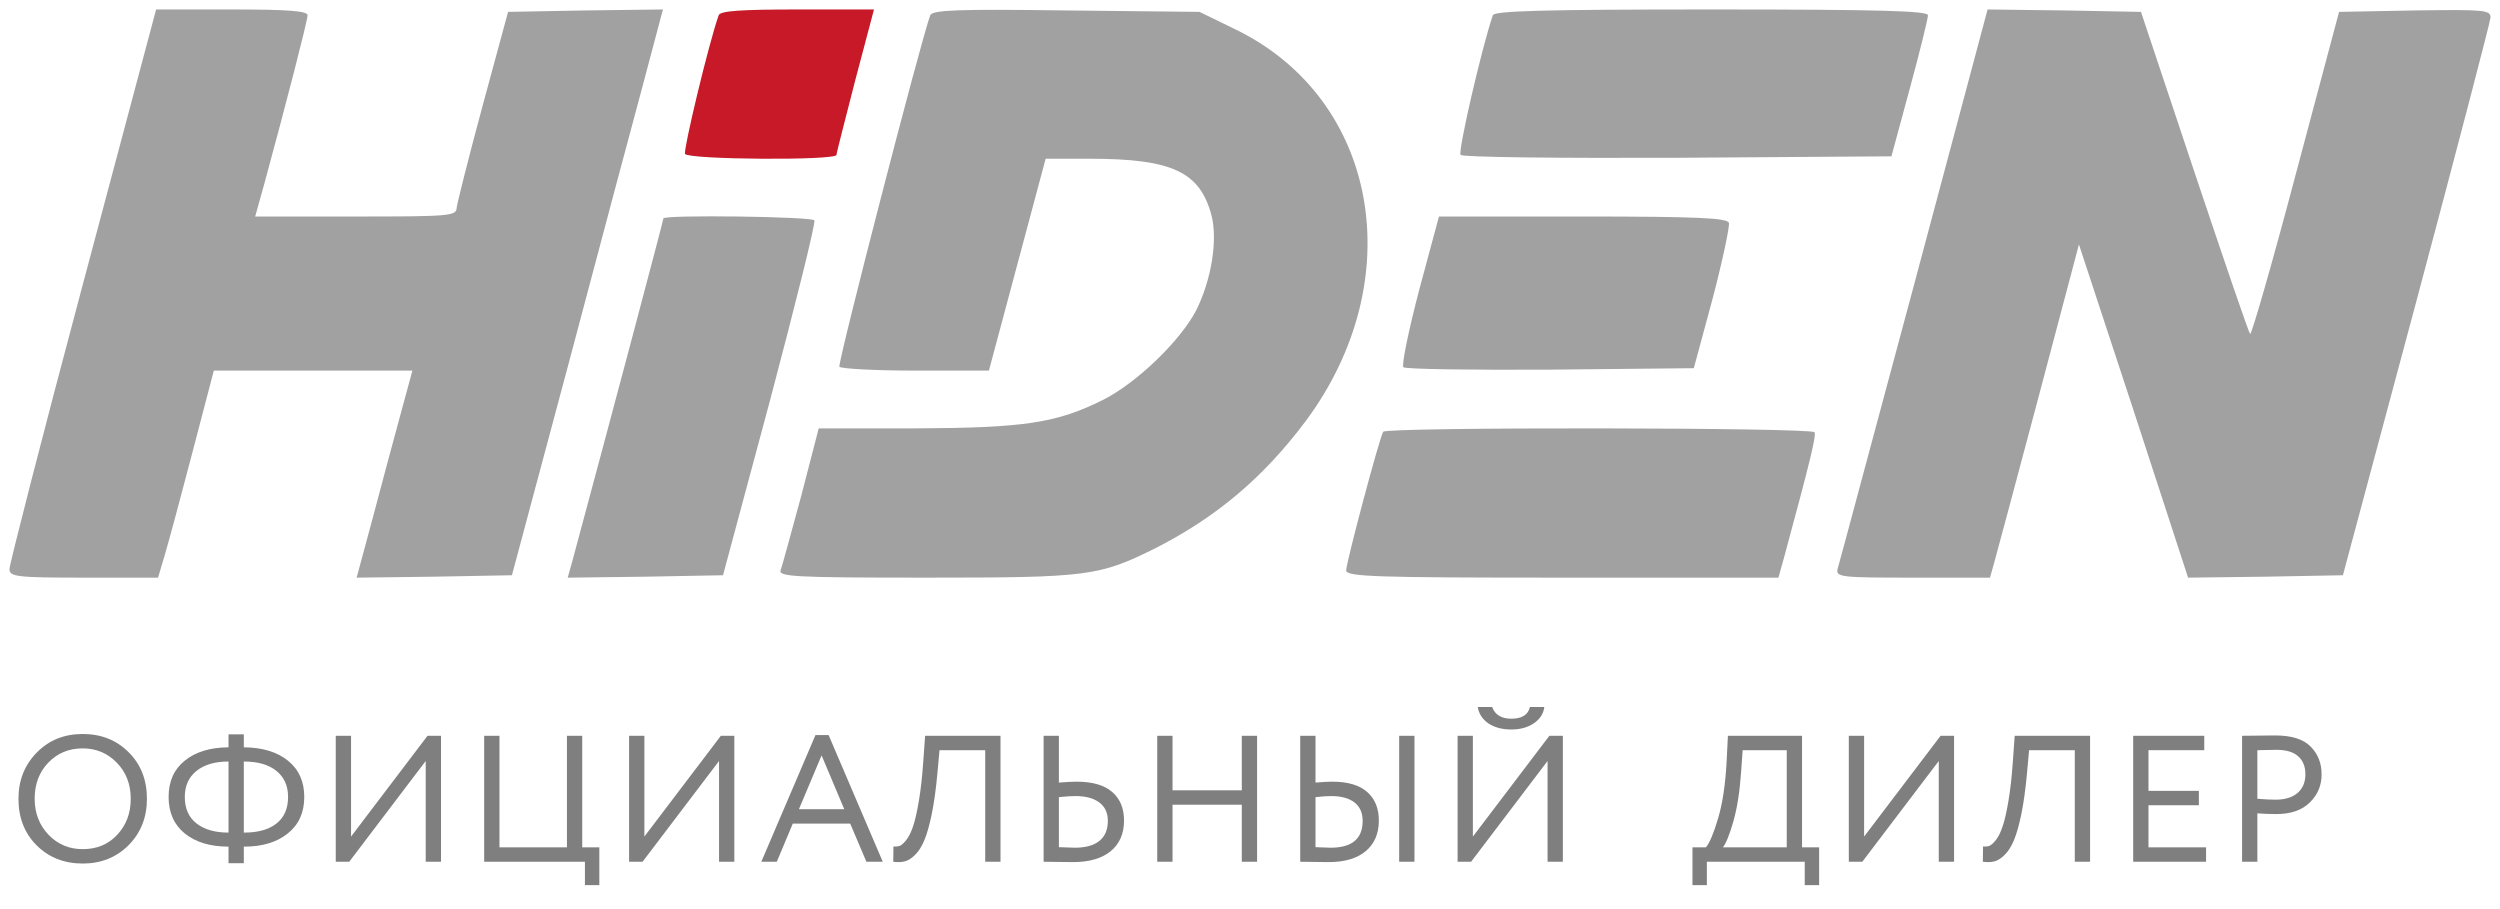<?xml version="1.0" encoding="UTF-8"?> <svg xmlns="http://www.w3.org/2000/svg" width="264" height="96" viewBox="0 0 264 96" fill="none"><g clip-path="url(#clip0_1_206)"><path d="M8.718 30.136C4.453 46.102 1 59.627 1 60.085C1 60.898 1.711 61 8.87 61H16.689L17.4 58.61C17.807 57.237 19.127 52.356 20.345 47.678L22.579 39.136H33.09H43.55L42.28 43.814C41.569 46.407 40.249 51.339 39.335 54.797L37.66 61L45.834 60.898L54.06 60.746L60.051 38.373C63.301 26.068 66.906 12.644 68.023 8.475L70.004 1L61.829 1.102L53.654 1.254L50.963 11.169C49.49 16.61 48.272 21.491 48.221 21.949C48.221 22.814 47.358 22.864 37.609 22.864H26.946L27.911 19.407C30.145 11.22 32.481 2.169 32.481 1.61C32.481 1.153 30.348 1 24.509 1H16.486L8.718 30.136Z" fill="#A1A1A1"></path><path d="M75.894 1.61C74.827 4.61 72.136 15.898 72.339 16.254C72.695 16.864 88.333 16.966 88.333 16.356C88.333 16.152 89.247 12.644 90.314 8.475L92.294 1H84.221C78.178 1 76.046 1.153 75.894 1.61Z" fill="#C71927"></path><path d="M98.235 1.61C97.27 4.153 88.435 38.373 88.638 38.729C88.79 38.932 92.395 39.136 96.66 39.136H104.429L107.425 27.949L110.421 16.763H115.092C123.774 16.763 126.719 18.136 127.938 22.763C128.598 25.356 127.938 29.525 126.313 32.78C124.638 35.983 120.119 40.356 116.564 42.186C111.588 44.678 108.237 45.186 96.66 45.237H86.455L84.627 52.305C83.561 56.22 82.596 59.78 82.444 60.186C82.139 60.898 83.764 61 97.828 61C115.041 61 116.057 60.847 122.099 57.847C128.446 54.593 133.371 50.475 137.839 44.525C148.959 29.627 145.608 10.508 130.528 3.136L126.669 1.254L112.553 1.102C101.23 0.949 98.438 1.051 98.235 1.61Z" fill="#A1A1A1"></path><path d="M157.641 1.61C156.423 5.22 153.935 16.051 154.239 16.356C154.493 16.61 164.801 16.712 177.19 16.661L199.734 16.509L201.664 9.39C202.73 5.475 203.593 1.966 203.593 1.61C203.593 1.153 198.668 1 180.744 1C162.871 1 157.794 1.153 157.641 1.61Z" fill="#A1A1A1"></path><path d="M202.121 30.085C197.805 46.102 194.2 59.627 194.047 60.085C193.844 60.949 194.453 61 201.968 61H210.143L210.6 59.373C210.854 58.458 212.986 50.525 215.322 41.729L219.536 25.814L225.325 43.407L231.062 61L239.237 60.898L247.412 60.746L255.181 31.763C259.446 15.797 262.949 2.373 263 1.864C263 1.051 262.391 1 255.028 1.102L247.006 1.254L242.436 18.39C239.948 27.797 237.765 35.373 237.612 35.271C237.46 35.119 234.82 27.39 231.722 18.136L226.086 1.254L218.013 1.102L209.889 1L202.121 30.085Z" fill="#A1A1A1"></path><path d="M70.054 23.068C70.054 23.271 64.469 44.322 60.407 59.373L59.95 61L68.175 60.898L76.35 60.746L81.326 42.237C84.017 32.068 86.15 23.525 85.998 23.271C85.744 22.864 70.054 22.661 70.054 23.068Z" fill="#A1A1A1"></path><path d="M149.873 30.593C148.756 34.864 147.994 38.525 148.197 38.78C148.4 38.983 155.407 39.085 163.735 39.034L178.866 38.881L180.846 31.559C181.912 27.491 182.674 23.881 182.572 23.525C182.369 23.017 179.17 22.864 167.137 22.864H151.955L149.873 30.593Z" fill="#A1A1A1"></path><path d="M146.065 45.593C145.659 46.254 142.155 59.424 142.155 60.237C142.155 60.898 145.202 61 165.004 61H187.802L188.411 58.814C191.153 48.695 191.813 46 191.61 45.644C191.305 45.136 146.369 45.085 146.065 45.593Z" fill="#A1A1A1"></path></g><g opacity="0.5"><path d="M1.95 84.35C1.95 82.412 2.59 80.791 3.869 79.486C5.148 78.169 6.77 77.51 8.733 77.51C10.684 77.51 12.299 78.15 13.578 79.429C14.87 80.708 15.516 82.349 15.516 84.35C15.516 86.313 14.87 87.947 13.578 89.252C12.286 90.544 10.671 91.19 8.733 91.19C6.782 91.19 5.161 90.55 3.869 89.271C2.59 87.992 1.95 86.351 1.95 84.35ZM3.66 84.35C3.66 85.857 4.148 87.124 5.123 88.15C6.098 89.163 7.302 89.67 8.733 89.67C10.228 89.67 11.444 89.163 12.381 88.15C13.331 87.137 13.806 85.87 13.806 84.35C13.806 82.817 13.318 81.551 12.343 80.55C11.368 79.537 10.164 79.03 8.733 79.03C7.276 79.03 6.067 79.53 5.104 80.531C4.141 81.532 3.66 82.805 3.66 84.35Z" fill="black"></path><path d="M24.132 91.152V89.404H24.113C22.2 89.404 20.667 88.942 19.515 88.017C18.375 87.092 17.805 85.807 17.805 84.16C17.805 82.513 18.375 81.234 19.515 80.322C20.655 79.397 22.194 78.929 24.132 78.916V77.548H25.747V78.916C27.697 78.929 29.249 79.397 30.402 80.322C31.554 81.247 32.131 82.526 32.131 84.16C32.131 85.807 31.548 87.092 30.383 88.017C29.23 88.942 27.704 89.404 25.804 89.404H25.747V91.152H24.132ZM25.766 80.417H25.747V87.922H25.785C27.241 87.922 28.375 87.605 29.186 86.972C30.009 86.326 30.421 85.389 30.421 84.16C30.421 82.982 30.009 82.064 29.186 81.405C28.375 80.746 27.235 80.417 25.766 80.417ZM19.515 84.16C19.515 85.376 19.926 86.307 20.75 86.953C21.573 87.599 22.694 87.922 24.113 87.922H24.132V80.417C22.688 80.417 21.554 80.753 20.731 81.424C19.92 82.083 19.515 82.995 19.515 84.16Z" fill="black"></path><path d="M36.88 91H35.455V77.7H37.07V88.34L45.145 77.7H46.57V91H44.955V80.36L36.88 91Z" fill="black"></path><path d="M51.129 91V77.7H52.744V89.48H59.869V77.7H61.484V89.48H63.289V93.47H61.769V91H51.129Z" fill="black"></path><path d="M67.856 91H66.431V77.7H68.046V88.34L76.121 77.7H77.546V91H75.931V80.36L67.856 91Z" fill="black"></path><path d="M80.395 91L86.114 77.624H87.501L93.22 91H91.491L89.781 86.972H83.72L82.029 91H80.395ZM86.76 79.771L84.366 85.452H89.154L86.76 79.771Z" fill="black"></path><path d="M104.038 91V79.22H99.212L98.984 81.728C98.832 83.375 98.635 84.787 98.394 85.965C98.154 87.13 97.894 88.049 97.615 88.72C97.337 89.391 97.007 89.911 96.627 90.278C96.26 90.645 95.899 90.873 95.544 90.962C95.19 91.051 94.784 91.063 94.329 91L94.347 89.385C94.588 89.41 94.803 89.391 94.993 89.328C95.183 89.265 95.412 89.068 95.677 88.739C95.956 88.397 96.197 87.922 96.4 87.314C96.615 86.706 96.824 85.807 97.026 84.616C97.229 83.425 97.388 82.007 97.501 80.36L97.692 77.7H105.653V91H104.038Z" fill="black"></path><path d="M113.568 84.065C113.074 84.065 112.491 84.103 111.82 84.179V89.461C112.846 89.499 113.409 89.518 113.511 89.518C114.625 89.518 115.48 89.284 116.076 88.815C116.684 88.334 116.988 87.624 116.988 86.687C116.988 85.838 116.69 85.192 116.095 84.749C115.499 84.293 114.657 84.065 113.568 84.065ZM111.82 77.7V82.64C112.618 82.577 113.238 82.545 113.682 82.545C115.354 82.545 116.608 82.906 117.444 83.628C118.28 84.35 118.698 85.357 118.698 86.649C118.698 88.042 118.223 89.125 117.273 89.898C116.335 90.658 115.018 91.038 113.321 91.038C112.915 91.038 112.352 91.032 111.63 91.019C110.908 91.006 110.433 91 110.205 91V77.7H111.82Z" fill="black"></path><path d="M131.134 91V84.977H123.819V91H122.204V77.7H123.819V83.457H131.134V77.7H132.749V91H131.134Z" fill="black"></path><path d="M147.753 91V77.7H149.368V91H147.753ZM140.571 84.065C140.127 84.065 139.576 84.103 138.918 84.179V89.461C139.944 89.499 140.476 89.518 140.514 89.518C142.768 89.518 143.896 88.574 143.896 86.687C143.896 85.838 143.611 85.192 143.041 84.749C142.471 84.293 141.647 84.065 140.571 84.065ZM138.918 77.7V82.64C139.716 82.577 140.305 82.545 140.685 82.545C142.319 82.545 143.547 82.906 144.371 83.628C145.194 84.35 145.606 85.357 145.606 86.649C145.606 88.042 145.137 89.125 144.2 89.898C143.275 90.658 141.983 91.038 140.324 91.038C139.918 91.038 139.367 91.032 138.671 91.019C137.987 91.006 137.531 91 137.303 91V77.7H138.918Z" fill="black"></path><path d="M155.347 91H153.922V77.7H155.537V88.34L163.612 77.7H165.037V91H163.422V80.36L155.347 91ZM156.05 74.66H157.57C157.874 75.483 158.552 75.895 159.603 75.895C160.718 75.895 161.37 75.483 161.56 74.66H163.08C162.992 75.369 162.618 75.946 161.959 76.389C161.313 76.82 160.528 77.035 159.603 77.035C158.628 77.035 157.817 76.82 157.171 76.389C156.538 75.946 156.164 75.369 156.05 74.66Z" fill="black"></path><path d="M178.724 93.47V89.48H180.149C180.554 88.973 180.985 87.941 181.441 86.383C181.909 84.812 182.207 82.805 182.334 80.36L182.467 77.7H190.295V89.48H192.1V93.47H190.58V91H180.244V93.47H178.724ZM183.854 81.595C183.714 83.622 183.442 85.344 183.037 86.763C182.631 88.169 182.264 89.075 181.935 89.48H188.68V79.22H184.025L183.854 81.595Z" fill="black"></path><path d="M196.66 91H195.235V77.7H196.85V88.34L204.925 77.7H206.35V91H204.735V80.36L196.66 91Z" fill="black"></path><path d="M219.098 91V79.22H214.272L214.044 81.728C213.892 83.375 213.695 84.787 213.455 85.965C213.214 87.13 212.954 88.049 212.676 88.72C212.397 89.391 212.068 89.911 211.688 90.278C211.32 90.645 210.959 90.873 210.605 90.962C210.25 91.051 209.845 91.063 209.389 91L209.408 89.385C209.648 89.41 209.864 89.391 210.054 89.328C210.244 89.265 210.472 89.068 210.738 88.739C211.016 88.397 211.257 87.922 211.46 87.314C211.675 86.706 211.884 85.807 212.087 84.616C212.289 83.425 212.448 82.007 212.562 80.36L212.752 77.7H220.713V91H219.098Z" fill="black"></path><path d="M225.265 91V77.7H232.77V79.22H226.88V83.514H232.2V85.034H226.88V89.48H232.96V91H225.265Z" fill="black"></path><path d="M238.378 91H236.763V77.7C237.004 77.7 237.568 77.694 238.454 77.681C239.354 77.668 239.949 77.662 240.24 77.662C241.988 77.662 243.242 78.055 244.002 78.84C244.775 79.613 245.161 80.594 245.161 81.785C245.161 82.95 244.743 83.938 243.907 84.749C243.084 85.56 241.906 85.965 240.373 85.965C239.639 85.965 238.974 85.94 238.378 85.889V91ZM240.392 79.182C239.886 79.182 239.214 79.195 238.378 79.22V84.35C239.1 84.413 239.746 84.445 240.316 84.445C241.292 84.445 242.058 84.211 242.615 83.742C243.173 83.261 243.451 82.602 243.451 81.766C243.451 80.955 243.198 80.322 242.691 79.866C242.185 79.41 241.418 79.182 240.392 79.182Z" fill="black"></path></g><defs><clipPath id="clip0_1_206"><rect width="262" height="60" fill="white" transform="translate(1 1)"></rect></clipPath></defs></svg> 